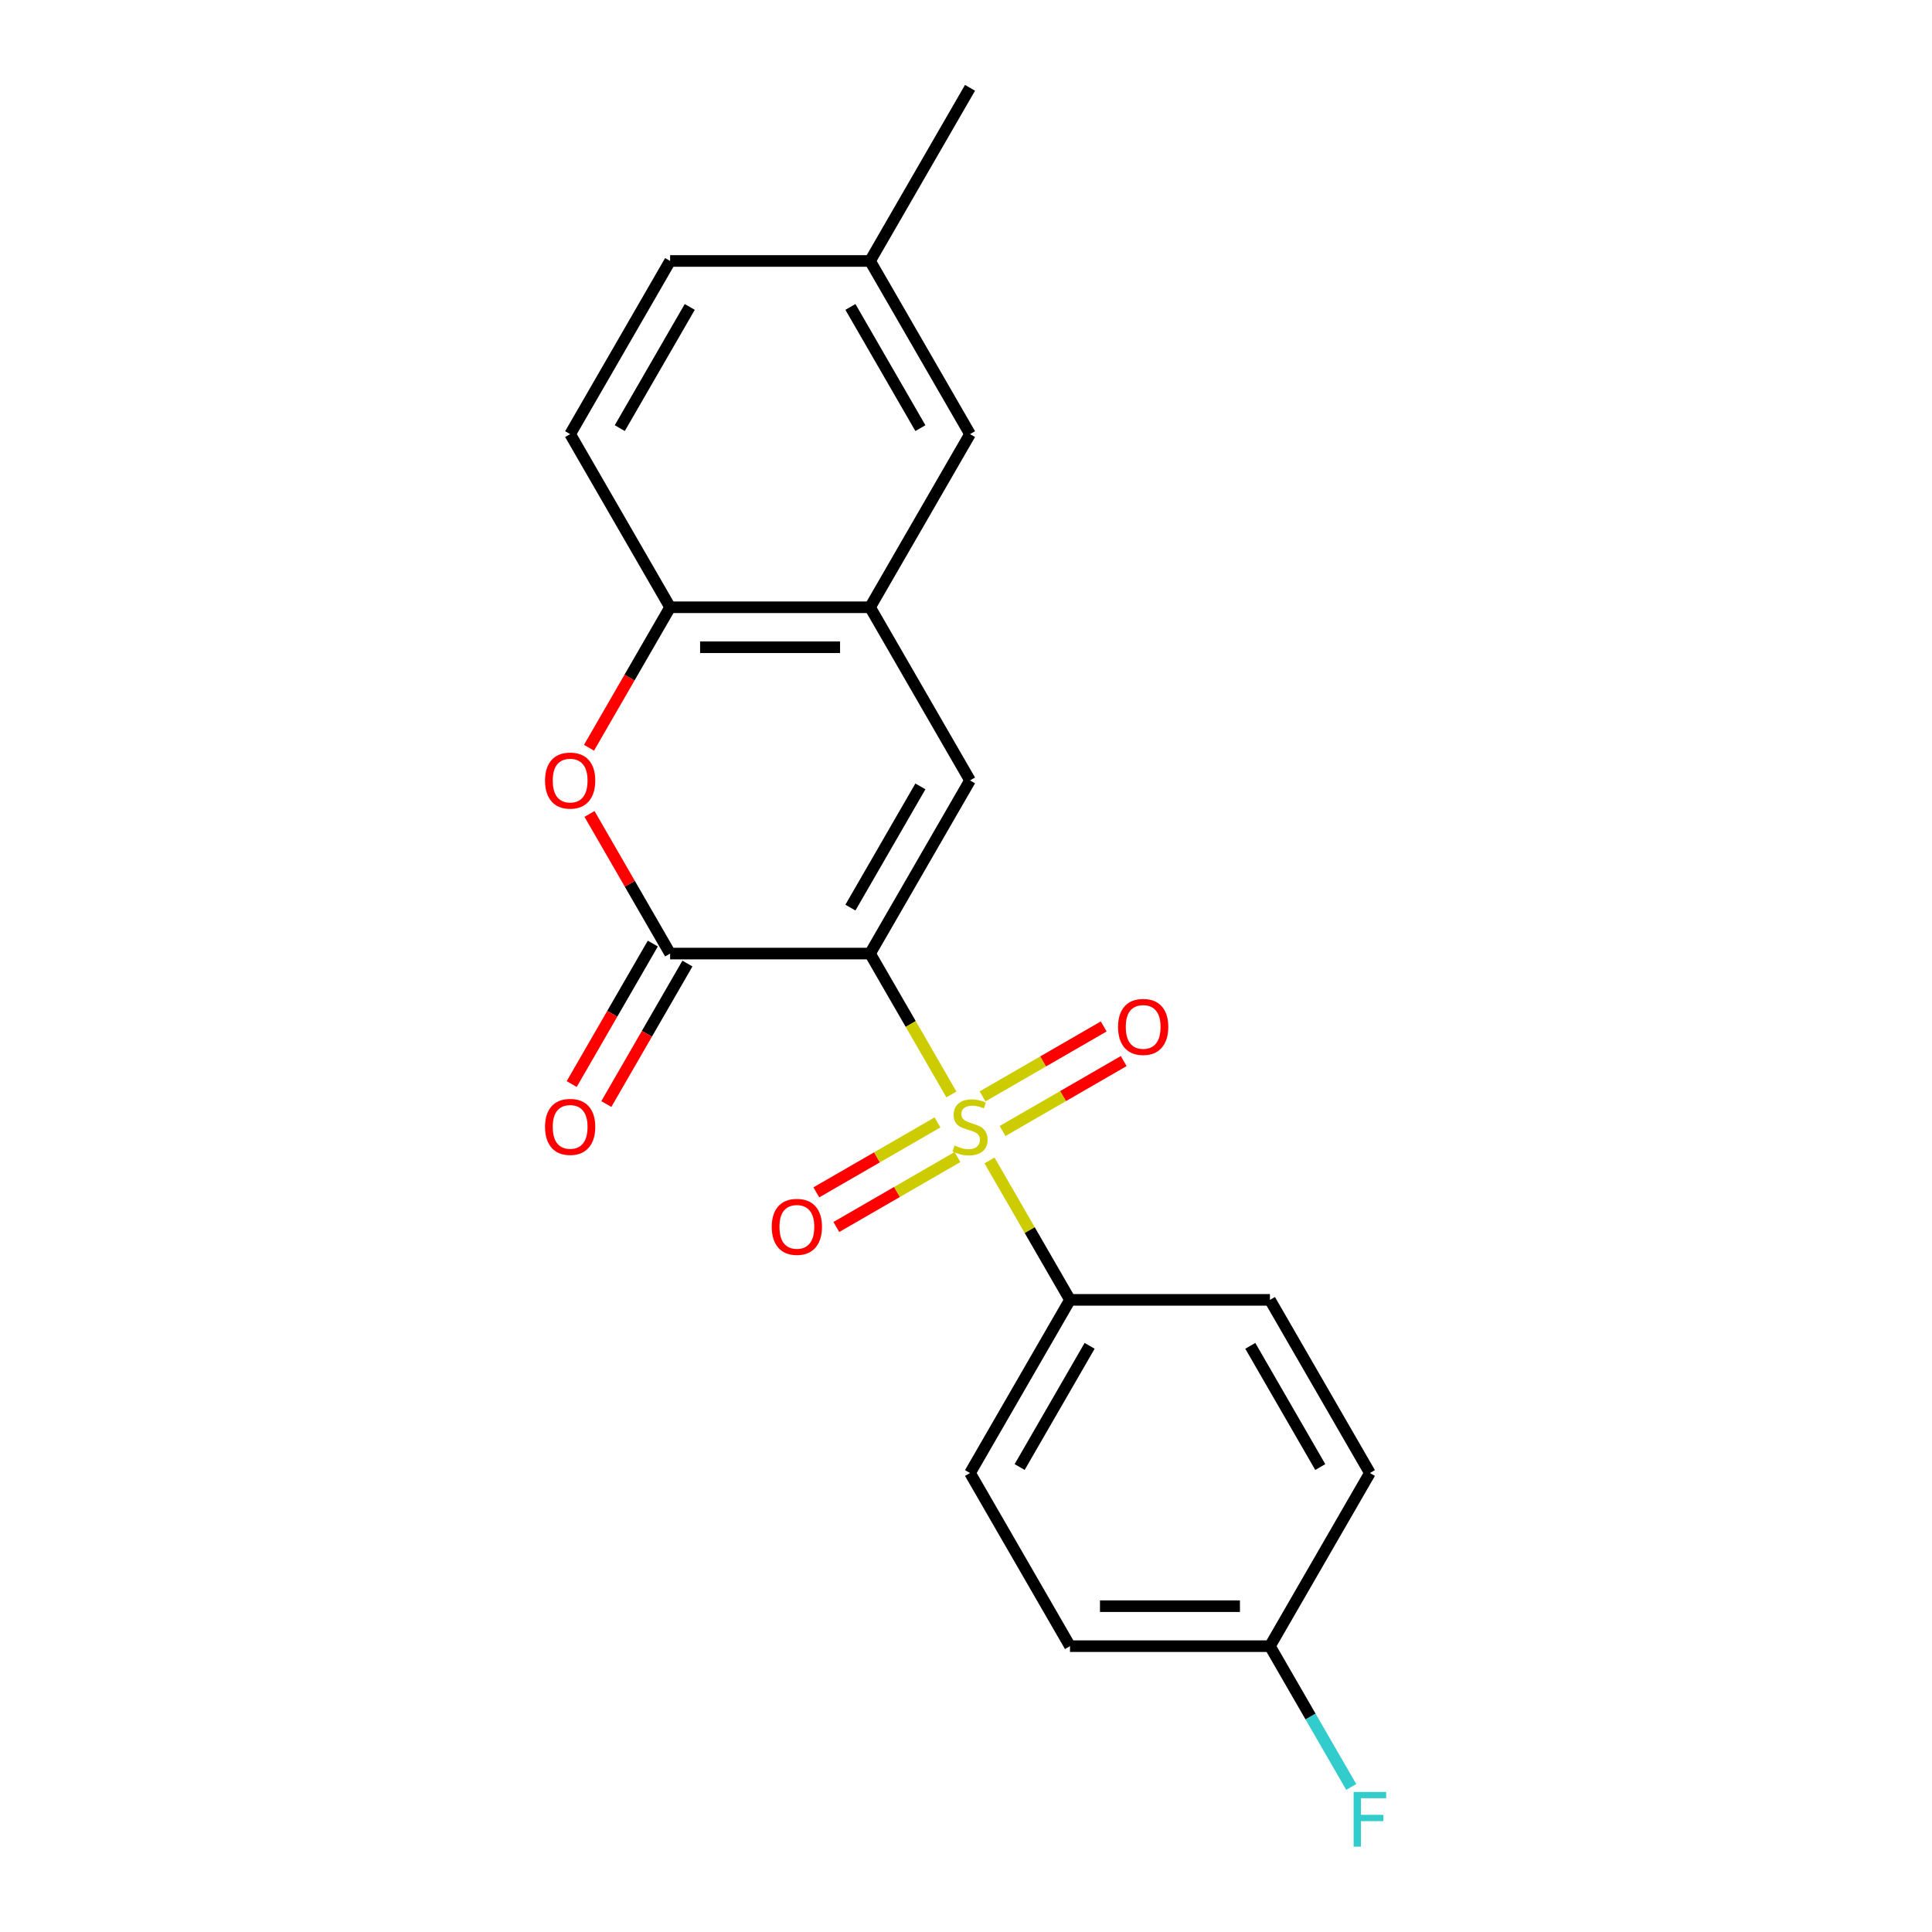 <?xml version='1.0' encoding='iso-8859-1'?>
<svg version='1.1' baseProfile='full'
              xmlns='http://www.w3.org/2000/svg'
                      xmlns:rdkit='http://www.rdkit.org/xml'
                      xmlns:xlink='http://www.w3.org/1999/xlink'
                  xml:space='preserve'
width='1000px' height='1000px' viewBox='0 0 1000 1000'>
<!-- END OF HEADER -->
<rect style='opacity:1.0;fill:#FFFFFF;stroke:none' width='1000' height='1000' x='0' y='0'> </rect>
<path class='bond-0' d='M 450.338,493.565 L 471.387,530.022' style='fill:none;fill-rule:evenodd;stroke:#000000;stroke-width:6px;stroke-linecap:butt;stroke-linejoin:miter;stroke-opacity:1' />
<path class='bond-0' d='M 471.387,530.022 L 492.436,566.48' style='fill:none;fill-rule:evenodd;stroke:#CCCC00;stroke-width:6px;stroke-linecap:butt;stroke-linejoin:miter;stroke-opacity:1' />
<path class='bond-1' d='M 450.338,493.565 L 346.851,493.565' style='fill:none;fill-rule:evenodd;stroke:#000000;stroke-width:6px;stroke-linecap:butt;stroke-linejoin:miter;stroke-opacity:1' />
<path class='bond-2' d='M 450.338,493.565 L 502.081,403.943' style='fill:none;fill-rule:evenodd;stroke:#000000;stroke-width:6px;stroke-linecap:butt;stroke-linejoin:miter;stroke-opacity:1' />
<path class='bond-2' d='M 440.175,469.773 L 476.395,407.037' style='fill:none;fill-rule:evenodd;stroke:#000000;stroke-width:6px;stroke-linecap:butt;stroke-linejoin:miter;stroke-opacity:1' />
<path class='bond-6' d='M 512.166,600.654 L 532.995,636.732' style='fill:none;fill-rule:evenodd;stroke:#CCCC00;stroke-width:6px;stroke-linecap:butt;stroke-linejoin:miter;stroke-opacity:1' />
<path class='bond-6' d='M 532.995,636.732 L 553.825,672.809' style='fill:none;fill-rule:evenodd;stroke:#000000;stroke-width:6px;stroke-linecap:butt;stroke-linejoin:miter;stroke-opacity:1' />
<path class='bond-7' d='M 485.24,580.961 L 453.888,599.062' style='fill:none;fill-rule:evenodd;stroke:#CCCC00;stroke-width:6px;stroke-linecap:butt;stroke-linejoin:miter;stroke-opacity:1' />
<path class='bond-7' d='M 453.888,599.062 L 422.535,617.163' style='fill:none;fill-rule:evenodd;stroke:#FF0000;stroke-width:6px;stroke-linecap:butt;stroke-linejoin:miter;stroke-opacity:1' />
<path class='bond-7' d='M 495.589,598.885 L 464.236,616.986' style='fill:none;fill-rule:evenodd;stroke:#CCCC00;stroke-width:6px;stroke-linecap:butt;stroke-linejoin:miter;stroke-opacity:1' />
<path class='bond-7' d='M 464.236,616.986 L 432.884,635.088' style='fill:none;fill-rule:evenodd;stroke:#FF0000;stroke-width:6px;stroke-linecap:butt;stroke-linejoin:miter;stroke-opacity:1' />
<path class='bond-8' d='M 518.923,585.413 L 550.275,567.312' style='fill:none;fill-rule:evenodd;stroke:#CCCC00;stroke-width:6px;stroke-linecap:butt;stroke-linejoin:miter;stroke-opacity:1' />
<path class='bond-8' d='M 550.275,567.312 L 581.627,549.211' style='fill:none;fill-rule:evenodd;stroke:#FF0000;stroke-width:6px;stroke-linecap:butt;stroke-linejoin:miter;stroke-opacity:1' />
<path class='bond-8' d='M 508.574,567.489 L 539.927,549.387' style='fill:none;fill-rule:evenodd;stroke:#CCCC00;stroke-width:6px;stroke-linecap:butt;stroke-linejoin:miter;stroke-opacity:1' />
<path class='bond-8' d='M 539.927,549.387 L 571.279,531.286' style='fill:none;fill-rule:evenodd;stroke:#FF0000;stroke-width:6px;stroke-linecap:butt;stroke-linejoin:miter;stroke-opacity:1' />
<path class='bond-3' d='M 346.851,493.565 L 325.987,457.427' style='fill:none;fill-rule:evenodd;stroke:#000000;stroke-width:6px;stroke-linecap:butt;stroke-linejoin:miter;stroke-opacity:1' />
<path class='bond-3' d='M 325.987,457.427 L 305.123,421.29' style='fill:none;fill-rule:evenodd;stroke:#FF0000;stroke-width:6px;stroke-linecap:butt;stroke-linejoin:miter;stroke-opacity:1' />
<path class='bond-9' d='M 337.889,488.391 L 316.898,524.748' style='fill:none;fill-rule:evenodd;stroke:#000000;stroke-width:6px;stroke-linecap:butt;stroke-linejoin:miter;stroke-opacity:1' />
<path class='bond-9' d='M 316.898,524.748 L 295.907,561.105' style='fill:none;fill-rule:evenodd;stroke:#FF0000;stroke-width:6px;stroke-linecap:butt;stroke-linejoin:miter;stroke-opacity:1' />
<path class='bond-9' d='M 355.814,498.739 L 334.823,535.097' style='fill:none;fill-rule:evenodd;stroke:#000000;stroke-width:6px;stroke-linecap:butt;stroke-linejoin:miter;stroke-opacity:1' />
<path class='bond-9' d='M 334.823,535.097 L 313.832,571.454' style='fill:none;fill-rule:evenodd;stroke:#FF0000;stroke-width:6px;stroke-linecap:butt;stroke-linejoin:miter;stroke-opacity:1' />
<path class='bond-4' d='M 502.081,403.943 L 450.338,314.321' style='fill:none;fill-rule:evenodd;stroke:#000000;stroke-width:6px;stroke-linecap:butt;stroke-linejoin:miter;stroke-opacity:1' />
<path class='bond-21' d='M 304.869,387.036 L 325.86,350.678' style='fill:none;fill-rule:evenodd;stroke:#FF0000;stroke-width:6px;stroke-linecap:butt;stroke-linejoin:miter;stroke-opacity:1' />
<path class='bond-21' d='M 325.86,350.678 L 346.851,314.321' style='fill:none;fill-rule:evenodd;stroke:#000000;stroke-width:6px;stroke-linecap:butt;stroke-linejoin:miter;stroke-opacity:1' />
<path class='bond-5' d='M 450.338,314.321 L 346.851,314.321' style='fill:none;fill-rule:evenodd;stroke:#000000;stroke-width:6px;stroke-linecap:butt;stroke-linejoin:miter;stroke-opacity:1' />
<path class='bond-5' d='M 434.815,335.018 L 362.374,335.018' style='fill:none;fill-rule:evenodd;stroke:#000000;stroke-width:6px;stroke-linecap:butt;stroke-linejoin:miter;stroke-opacity:1' />
<path class='bond-10' d='M 450.338,314.321 L 502.081,224.699' style='fill:none;fill-rule:evenodd;stroke:#000000;stroke-width:6px;stroke-linecap:butt;stroke-linejoin:miter;stroke-opacity:1' />
<path class='bond-11' d='M 346.851,314.321 L 295.108,224.699' style='fill:none;fill-rule:evenodd;stroke:#000000;stroke-width:6px;stroke-linecap:butt;stroke-linejoin:miter;stroke-opacity:1' />
<path class='bond-12' d='M 553.825,672.809 L 502.081,762.431' style='fill:none;fill-rule:evenodd;stroke:#000000;stroke-width:6px;stroke-linecap:butt;stroke-linejoin:miter;stroke-opacity:1' />
<path class='bond-12' d='M 563.988,696.601 L 527.767,759.336' style='fill:none;fill-rule:evenodd;stroke:#000000;stroke-width:6px;stroke-linecap:butt;stroke-linejoin:miter;stroke-opacity:1' />
<path class='bond-13' d='M 553.825,672.809 L 657.311,672.809' style='fill:none;fill-rule:evenodd;stroke:#000000;stroke-width:6px;stroke-linecap:butt;stroke-linejoin:miter;stroke-opacity:1' />
<path class='bond-14' d='M 502.081,224.699 L 450.338,135.077' style='fill:none;fill-rule:evenodd;stroke:#000000;stroke-width:6px;stroke-linecap:butt;stroke-linejoin:miter;stroke-opacity:1' />
<path class='bond-14' d='M 476.395,221.604 L 440.175,158.869' style='fill:none;fill-rule:evenodd;stroke:#000000;stroke-width:6px;stroke-linecap:butt;stroke-linejoin:miter;stroke-opacity:1' />
<path class='bond-23' d='M 295.108,224.699 L 346.851,135.077' style='fill:none;fill-rule:evenodd;stroke:#000000;stroke-width:6px;stroke-linecap:butt;stroke-linejoin:miter;stroke-opacity:1' />
<path class='bond-23' d='M 320.794,221.604 L 357.014,158.869' style='fill:none;fill-rule:evenodd;stroke:#000000;stroke-width:6px;stroke-linecap:butt;stroke-linejoin:miter;stroke-opacity:1' />
<path class='bond-18' d='M 502.081,762.431 L 553.825,852.053' style='fill:none;fill-rule:evenodd;stroke:#000000;stroke-width:6px;stroke-linecap:butt;stroke-linejoin:miter;stroke-opacity:1' />
<path class='bond-17' d='M 657.311,672.809 L 709.055,762.431' style='fill:none;fill-rule:evenodd;stroke:#000000;stroke-width:6px;stroke-linecap:butt;stroke-linejoin:miter;stroke-opacity:1' />
<path class='bond-17' d='M 647.148,696.601 L 683.369,759.336' style='fill:none;fill-rule:evenodd;stroke:#000000;stroke-width:6px;stroke-linecap:butt;stroke-linejoin:miter;stroke-opacity:1' />
<path class='bond-16' d='M 450.338,135.077 L 346.851,135.077' style='fill:none;fill-rule:evenodd;stroke:#000000;stroke-width:6px;stroke-linecap:butt;stroke-linejoin:miter;stroke-opacity:1' />
<path class='bond-20' d='M 450.338,135.077 L 502.081,45.455' style='fill:none;fill-rule:evenodd;stroke:#000000;stroke-width:6px;stroke-linecap:butt;stroke-linejoin:miter;stroke-opacity:1' />
<path class='bond-15' d='M 657.311,852.053 L 709.055,762.431' style='fill:none;fill-rule:evenodd;stroke:#000000;stroke-width:6px;stroke-linecap:butt;stroke-linejoin:miter;stroke-opacity:1' />
<path class='bond-19' d='M 657.311,852.053 L 678.349,888.491' style='fill:none;fill-rule:evenodd;stroke:#000000;stroke-width:6px;stroke-linecap:butt;stroke-linejoin:miter;stroke-opacity:1' />
<path class='bond-19' d='M 678.349,888.491 L 699.386,924.928' style='fill:none;fill-rule:evenodd;stroke:#33CCCC;stroke-width:6px;stroke-linecap:butt;stroke-linejoin:miter;stroke-opacity:1' />
<path class='bond-22' d='M 657.311,852.053 L 553.825,852.053' style='fill:none;fill-rule:evenodd;stroke:#000000;stroke-width:6px;stroke-linecap:butt;stroke-linejoin:miter;stroke-opacity:1' />
<path class='bond-22' d='M 641.788,831.356 L 569.348,831.356' style='fill:none;fill-rule:evenodd;stroke:#000000;stroke-width:6px;stroke-linecap:butt;stroke-linejoin:miter;stroke-opacity:1' />
<path  class='atom-1' d='M 494.081 592.907
Q 494.401 593.027, 495.721 593.587
Q 497.041 594.147, 498.481 594.507
Q 499.961 594.827, 501.401 594.827
Q 504.081 594.827, 505.641 593.547
Q 507.201 592.227, 507.201 589.947
Q 507.201 588.387, 506.401 587.427
Q 505.641 586.467, 504.441 585.947
Q 503.241 585.427, 501.241 584.827
Q 498.721 584.067, 497.201 583.347
Q 495.721 582.627, 494.641 581.107
Q 493.601 579.587, 493.601 577.027
Q 493.601 573.467, 496.001 571.267
Q 498.441 569.067, 503.241 569.067
Q 506.521 569.067, 510.241 570.627
L 509.321 573.707
Q 505.921 572.307, 503.361 572.307
Q 500.601 572.307, 499.081 573.467
Q 497.561 574.587, 497.601 576.547
Q 497.601 578.067, 498.361 578.987
Q 499.161 579.907, 500.281 580.427
Q 501.441 580.947, 503.361 581.547
Q 505.921 582.347, 507.441 583.147
Q 508.961 583.947, 510.041 585.587
Q 511.161 587.187, 511.161 589.947
Q 511.161 593.867, 508.521 595.987
Q 505.921 598.067, 501.561 598.067
Q 499.041 598.067, 497.121 597.507
Q 495.241 596.987, 493.001 596.067
L 494.081 592.907
' fill='#CCCC00'/>
<path  class='atom-4' d='M 282.108 404.023
Q 282.108 397.223, 285.468 393.423
Q 288.828 389.623, 295.108 389.623
Q 301.388 389.623, 304.748 393.423
Q 308.108 397.223, 308.108 404.023
Q 308.108 410.903, 304.708 414.823
Q 301.308 418.703, 295.108 418.703
Q 288.868 418.703, 285.468 414.823
Q 282.108 410.943, 282.108 404.023
M 295.108 415.503
Q 299.428 415.503, 301.748 412.623
Q 304.108 409.703, 304.108 404.023
Q 304.108 398.463, 301.748 395.663
Q 299.428 392.823, 295.108 392.823
Q 290.788 392.823, 288.428 395.623
Q 286.108 398.423, 286.108 404.023
Q 286.108 409.743, 288.428 412.623
Q 290.788 415.503, 295.108 415.503
' fill='#FF0000'/>
<path  class='atom-8' d='M 399.459 635.01
Q 399.459 628.21, 402.819 624.41
Q 406.179 620.61, 412.459 620.61
Q 418.739 620.61, 422.099 624.41
Q 425.459 628.21, 425.459 635.01
Q 425.459 641.89, 422.059 645.81
Q 418.659 649.69, 412.459 649.69
Q 406.219 649.69, 402.819 645.81
Q 399.459 641.93, 399.459 635.01
M 412.459 646.49
Q 416.779 646.49, 419.099 643.61
Q 421.459 640.69, 421.459 635.01
Q 421.459 629.45, 419.099 626.65
Q 416.779 623.81, 412.459 623.81
Q 408.139 623.81, 405.779 626.61
Q 403.459 629.41, 403.459 635.01
Q 403.459 640.73, 405.779 643.61
Q 408.139 646.49, 412.459 646.49
' fill='#FF0000'/>
<path  class='atom-9' d='M 578.703 531.524
Q 578.703 524.724, 582.063 520.924
Q 585.423 517.124, 591.703 517.124
Q 597.983 517.124, 601.343 520.924
Q 604.703 524.724, 604.703 531.524
Q 604.703 538.404, 601.303 542.324
Q 597.903 546.204, 591.703 546.204
Q 585.463 546.204, 582.063 542.324
Q 578.703 538.444, 578.703 531.524
M 591.703 543.004
Q 596.023 543.004, 598.343 540.124
Q 600.703 537.204, 600.703 531.524
Q 600.703 525.964, 598.343 523.164
Q 596.023 520.324, 591.703 520.324
Q 587.383 520.324, 585.023 523.124
Q 582.703 525.924, 582.703 531.524
Q 582.703 537.244, 585.023 540.124
Q 587.383 543.004, 591.703 543.004
' fill='#FF0000'/>
<path  class='atom-10' d='M 282.108 583.267
Q 282.108 576.467, 285.468 572.667
Q 288.828 568.867, 295.108 568.867
Q 301.388 568.867, 304.748 572.667
Q 308.108 576.467, 308.108 583.267
Q 308.108 590.147, 304.708 594.067
Q 301.308 597.947, 295.108 597.947
Q 288.868 597.947, 285.468 594.067
Q 282.108 590.187, 282.108 583.267
M 295.108 594.747
Q 299.428 594.747, 301.748 591.867
Q 304.108 588.947, 304.108 583.267
Q 304.108 577.707, 301.748 574.907
Q 299.428 572.067, 295.108 572.067
Q 290.788 572.067, 288.428 574.867
Q 286.108 577.667, 286.108 583.267
Q 286.108 588.987, 288.428 591.867
Q 290.788 594.747, 295.108 594.747
' fill='#FF0000'/>
<path  class='atom-20' d='M 700.635 927.515
L 717.475 927.515
L 717.475 930.755
L 704.435 930.755
L 704.435 939.355
L 716.035 939.355
L 716.035 942.635
L 704.435 942.635
L 704.435 955.835
L 700.635 955.835
L 700.635 927.515
' fill='#33CCCC'/>
</svg>
